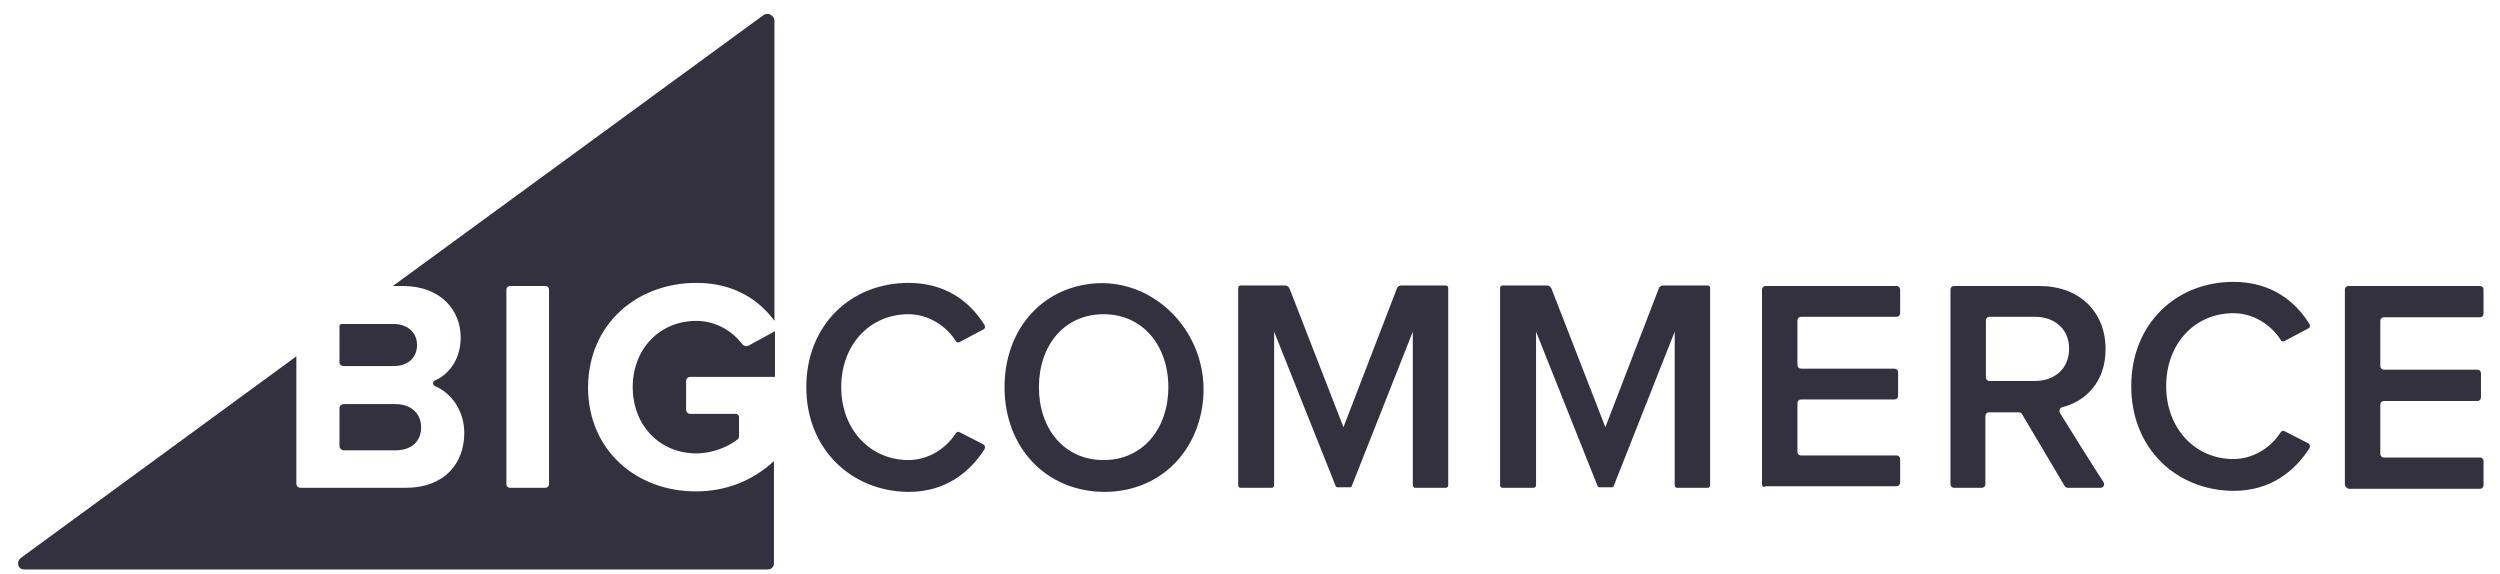 <svg width="135" height="31" viewBox="0 0 135 31" fill="none" xmlns="http://www.w3.org/2000/svg">
<path d="M37.605 15.276C39.63 15.276 40.989 16.191 41.821 17.328V1.133C41.821 0.828 41.46 0.634 41.211 0.828L21.216 15.443H21.743C23.823 15.443 24.877 16.774 24.877 18.216C24.877 19.353 24.294 20.185 23.49 20.545C23.352 20.601 23.352 20.795 23.49 20.85C24.405 21.238 25.071 22.209 25.071 23.374C25.071 25.038 23.989 26.341 21.91 26.341H16.225C16.114 26.341 16.003 26.258 16.003 26.119L16.003 19.242L1.111 30.14C0.861 30.362 0.972 30.75 1.305 30.75L41.46 30.75C41.654 30.75 41.793 30.612 41.793 30.418L41.793 24.899C40.711 25.897 39.297 26.535 37.578 26.535C34.361 26.535 31.754 24.317 31.754 20.906C31.782 17.467 34.416 15.276 37.605 15.276ZM29.647 26.147C29.647 26.258 29.563 26.341 29.453 26.341H27.539C27.428 26.341 27.345 26.258 27.345 26.147V15.637C27.345 15.526 27.428 15.443 27.539 15.443H29.453C29.563 15.443 29.647 15.526 29.647 15.637V26.147Z" fill="#34313F"/>
<path d="M18.554 19.769H21.244C22.021 19.769 22.52 19.325 22.52 18.632C22.52 17.966 22.021 17.495 21.244 17.495H18.443C18.388 17.495 18.332 17.55 18.332 17.606V19.575C18.332 19.686 18.443 19.769 18.554 19.769ZM18.554 24.317H21.355C22.215 24.317 22.742 23.845 22.742 23.069C22.742 22.375 22.242 21.821 21.355 21.821H18.554C18.443 21.821 18.332 21.904 18.332 22.043V24.095C18.332 24.206 18.443 24.317 18.554 24.317ZM40.074 18.576C39.547 17.883 38.66 17.328 37.606 17.328C35.609 17.328 34.167 18.854 34.167 20.906C34.167 22.958 35.609 24.483 37.606 24.483C38.521 24.483 39.38 24.095 39.852 23.706C39.88 23.679 39.907 23.623 39.907 23.568V22.514C39.907 22.431 39.824 22.348 39.741 22.348H37.273C37.134 22.348 37.051 22.237 37.051 22.126V20.573C37.051 20.434 37.162 20.351 37.273 20.351H41.849V17.883L40.379 18.687C40.268 18.715 40.129 18.659 40.074 18.576ZM43.54 20.906C43.54 17.55 45.953 15.276 49.059 15.276C51.083 15.276 52.386 16.302 53.163 17.55C53.218 17.633 53.191 17.772 53.08 17.8L51.832 18.465C51.749 18.521 51.638 18.493 51.61 18.41C51.083 17.578 50.113 16.968 49.059 16.968C46.979 16.968 45.426 18.604 45.426 20.906C45.426 23.18 46.979 24.843 49.059 24.843C50.113 24.843 51.083 24.233 51.61 23.401C51.666 23.318 51.749 23.291 51.832 23.346L53.08 23.984C53.191 24.039 53.218 24.15 53.163 24.261C52.359 25.509 51.055 26.563 49.059 26.563C45.953 26.535 43.54 24.233 43.54 20.906ZM54.245 20.906C54.245 18.188 55.797 16.08 58.127 15.47C62.093 14.416 65.725 18.133 64.866 22.265C64.339 24.816 62.314 26.563 59.624 26.563C56.463 26.535 54.245 24.15 54.245 20.906ZM63.091 20.906C63.091 18.659 61.704 16.968 59.597 16.968C57.461 16.968 56.102 18.659 56.102 20.906C56.102 23.152 57.461 24.843 59.597 24.843C61.732 24.843 63.091 23.124 63.091 20.906ZM76.291 26.202V17.911L72.991 26.258C72.991 26.285 72.936 26.313 72.908 26.313H72.215C72.187 26.313 72.131 26.285 72.131 26.258L68.803 17.911V26.202C68.803 26.285 68.748 26.341 68.665 26.341H67.001C66.918 26.341 66.862 26.285 66.862 26.202V15.553C66.862 15.47 66.918 15.415 67.001 15.415L69.386 15.415C69.497 15.415 69.58 15.47 69.635 15.581L72.547 23.069L75.431 15.581C75.459 15.47 75.57 15.415 75.681 15.415H78.066C78.149 15.415 78.204 15.47 78.204 15.553V26.202C78.204 26.285 78.149 26.341 78.066 26.341H76.402C76.374 26.341 76.291 26.285 76.291 26.202ZM95.148 26.147V15.637C95.148 15.526 95.231 15.443 95.342 15.443L102.414 15.443C102.525 15.443 102.608 15.526 102.608 15.637V16.912C102.608 17.023 102.525 17.106 102.414 17.106H97.256C97.145 17.106 97.062 17.19 97.062 17.301V19.713C97.062 19.824 97.145 19.907 97.256 19.907H102.303C102.414 19.907 102.497 19.991 102.497 20.101V21.377C102.497 21.488 102.414 21.571 102.303 21.571H97.256C97.145 21.571 97.062 21.654 97.062 21.765V24.4C97.062 24.511 97.145 24.594 97.256 24.594L102.414 24.594C102.525 24.594 102.608 24.677 102.608 24.788V26.064C102.608 26.175 102.525 26.258 102.414 26.258L95.342 26.258C95.231 26.341 95.148 26.258 95.148 26.147ZM111.482 26.23L109.18 22.348C109.153 22.292 109.069 22.265 109.014 22.265H107.406C107.295 22.265 107.211 22.348 107.211 22.459V26.147C107.211 26.258 107.128 26.341 107.017 26.341H105.52C105.409 26.341 105.326 26.258 105.326 26.147V15.637C105.326 15.526 105.409 15.443 105.52 15.443H110.123C112.286 15.443 113.701 16.829 113.701 18.854C113.701 20.656 112.591 21.682 111.371 21.987C111.233 22.015 111.177 22.154 111.233 22.292C111.676 23.013 113.063 25.232 113.59 26.036C113.673 26.175 113.59 26.341 113.423 26.341L111.676 26.341C111.593 26.341 111.538 26.313 111.482 26.23ZM111.732 18.826C111.732 17.772 110.955 17.106 109.874 17.106H107.433C107.322 17.106 107.239 17.19 107.239 17.301V20.379C107.239 20.49 107.322 20.573 107.433 20.573H109.874C110.955 20.573 111.732 19.907 111.732 18.826ZM126.623 26.147V15.637C126.623 15.526 126.707 15.443 126.818 15.443L133.917 15.443C134.028 15.443 134.111 15.526 134.111 15.637V16.94C134.111 17.051 134.028 17.134 133.917 17.134H128.731C128.62 17.134 128.537 17.217 128.537 17.328V19.769C128.537 19.88 128.62 19.963 128.731 19.963H133.778C133.889 19.963 133.972 20.046 133.972 20.157V21.46C133.972 21.571 133.889 21.654 133.778 21.654H128.731C128.62 21.654 128.537 21.738 128.537 21.849V24.511C128.537 24.622 128.62 24.705 128.731 24.705H133.917C134.028 24.705 134.111 24.788 134.111 24.899V26.202C134.111 26.313 134.028 26.396 133.917 26.396H126.818C126.707 26.341 126.623 26.258 126.623 26.147ZM115.087 20.85C115.087 17.495 117.5 15.221 120.606 15.221C122.63 15.221 123.933 16.247 124.71 17.495C124.765 17.578 124.738 17.716 124.627 17.744L123.379 18.41C123.296 18.465 123.185 18.438 123.157 18.354C122.63 17.522 121.66 16.912 120.606 16.912C118.526 16.912 116.973 18.549 116.973 20.85C116.973 23.124 118.526 24.788 120.606 24.788C121.66 24.788 122.63 24.178 123.157 23.346C123.212 23.263 123.296 23.235 123.379 23.291L124.627 23.928C124.738 23.984 124.765 24.095 124.71 24.206C123.906 25.454 122.602 26.507 120.606 26.507C117.5 26.48 115.087 24.206 115.087 20.85ZM90.434 26.202V17.911L87.134 26.258C87.134 26.285 87.079 26.313 87.051 26.313H86.358C86.33 26.313 86.274 26.285 86.274 26.258L82.947 17.911V26.202C82.947 26.285 82.891 26.341 82.808 26.341H81.144C81.061 26.341 81.005 26.285 81.005 26.202V15.553C81.005 15.47 81.061 15.415 81.144 15.415H83.529C83.64 15.415 83.723 15.47 83.778 15.581L86.69 23.069L89.574 15.581C89.602 15.47 89.713 15.415 89.824 15.415H92.209C92.292 15.415 92.347 15.47 92.347 15.553V26.202C92.347 26.285 92.292 26.341 92.209 26.341H90.545C90.489 26.341 90.434 26.285 90.434 26.202Z" fill="#34313F"/>
</svg>

